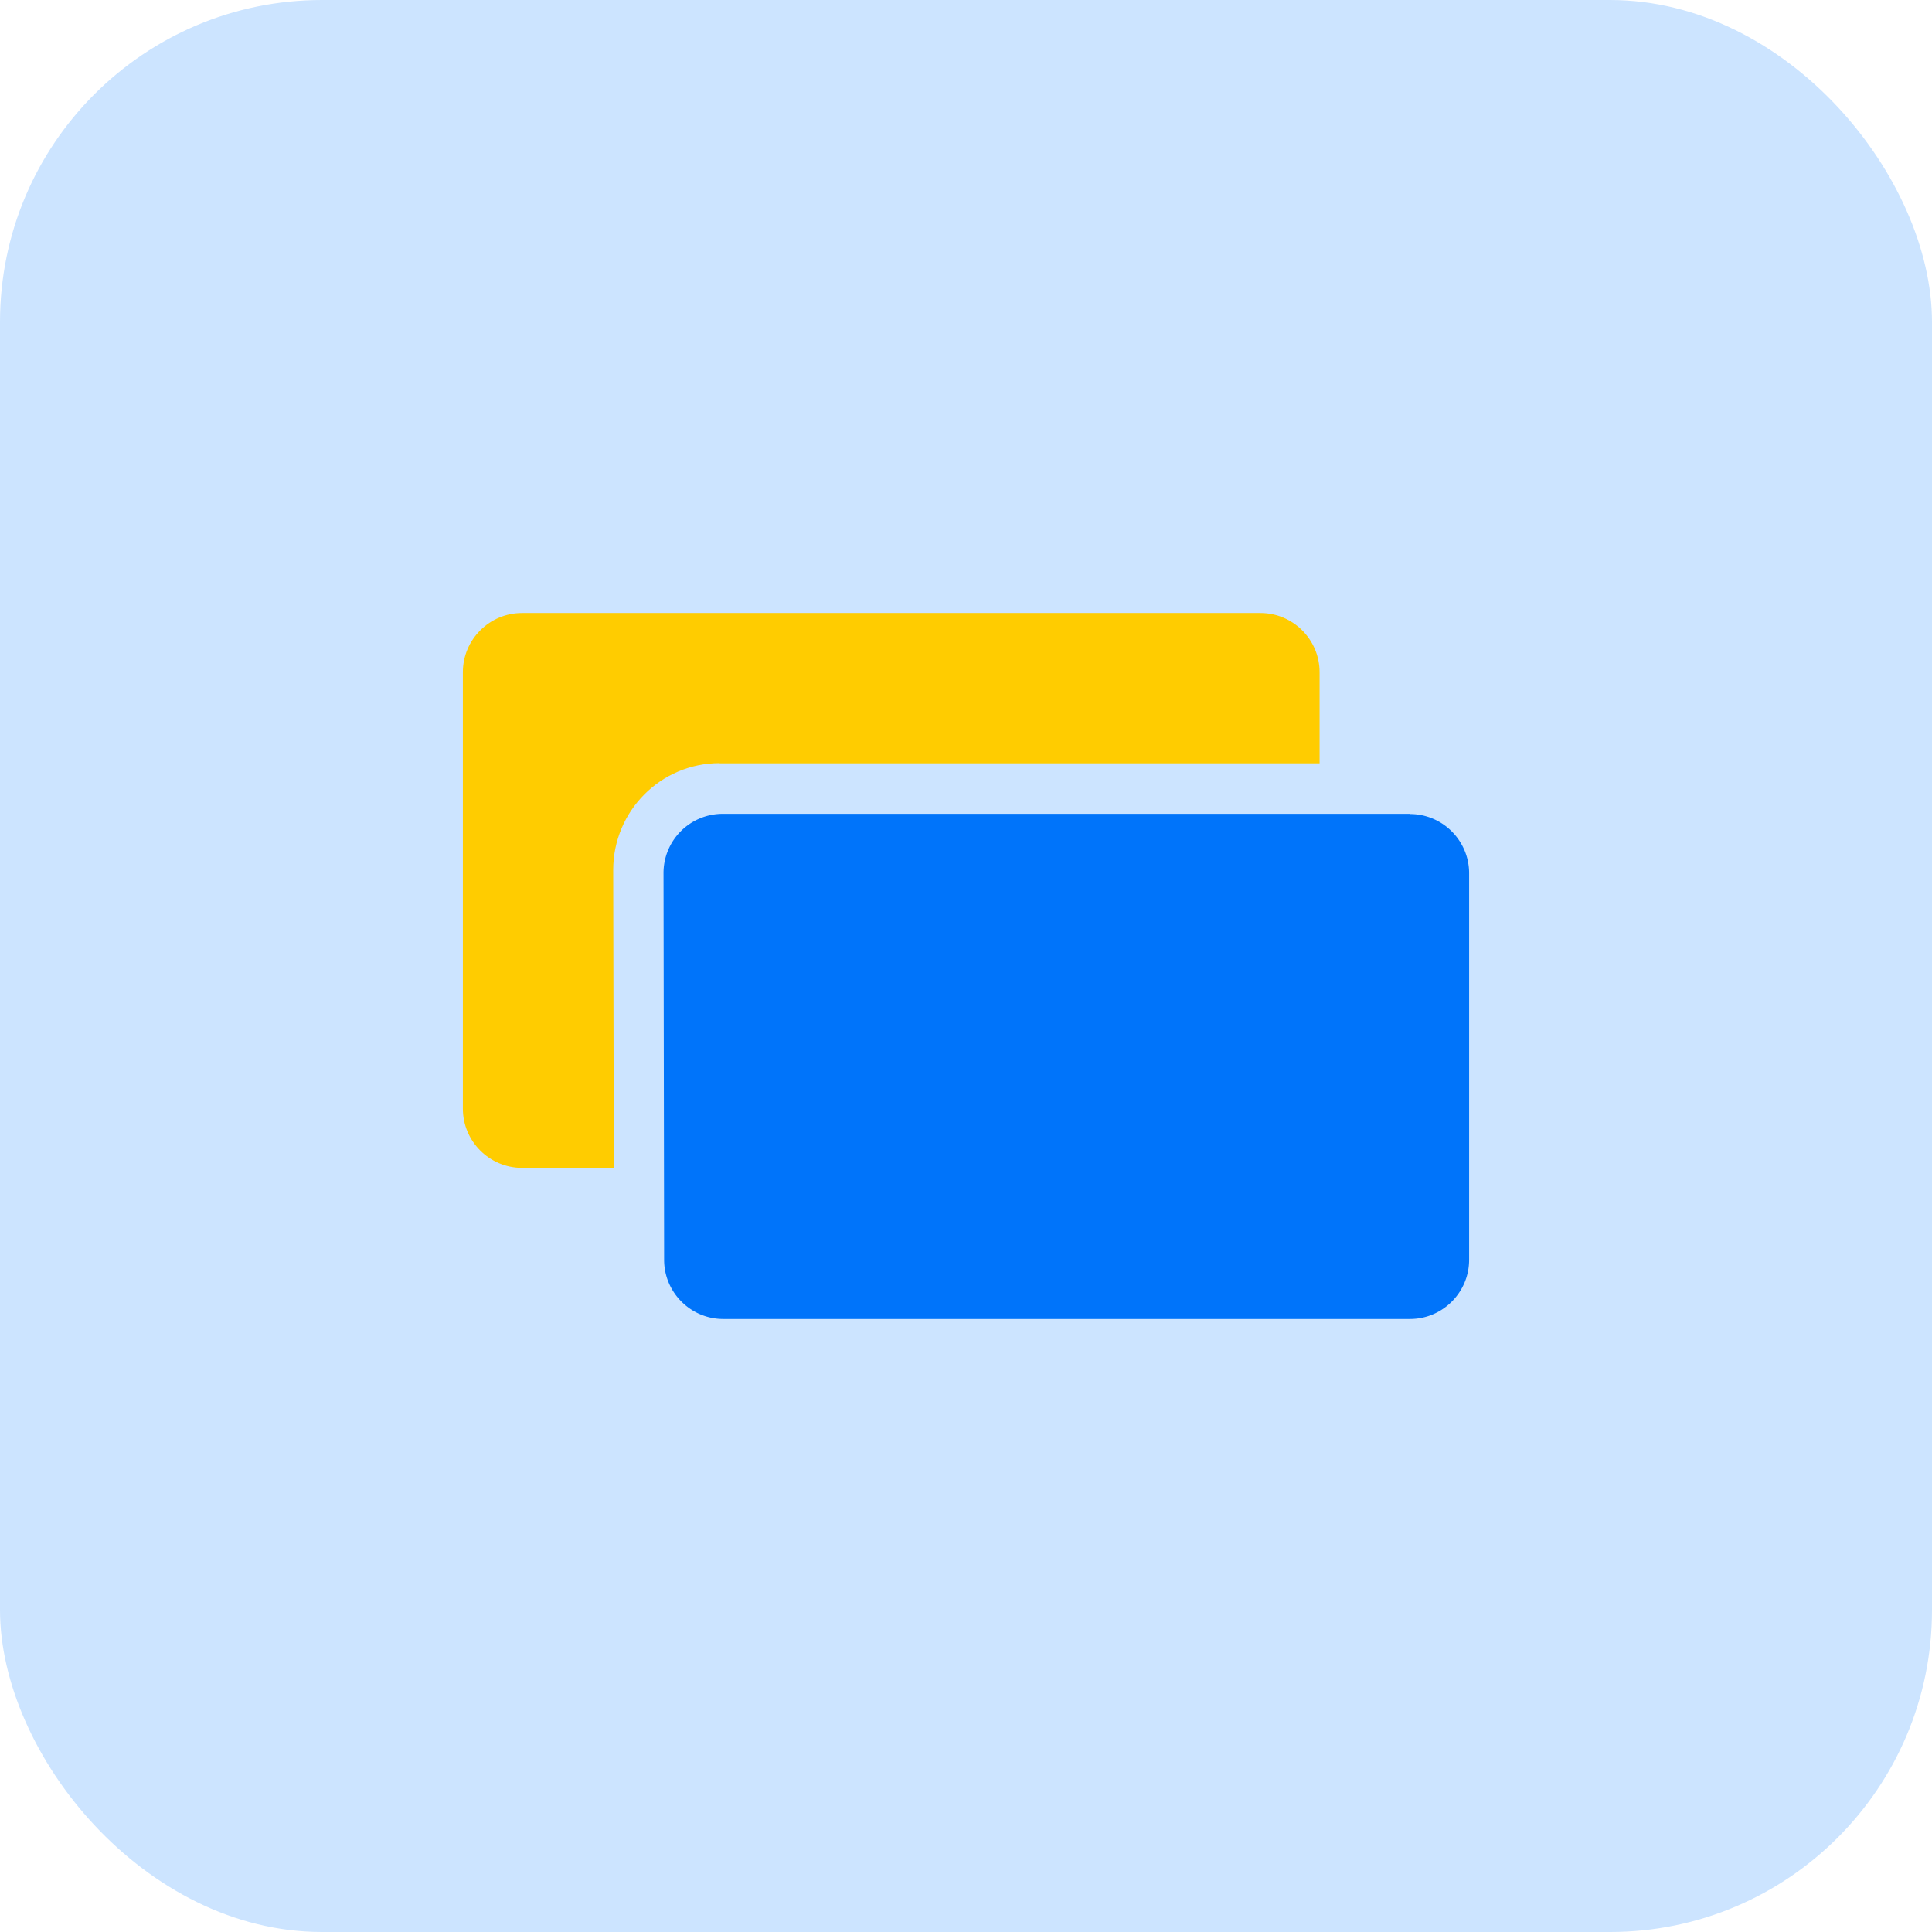 <svg data-name="Calque 1" xmlns="http://www.w3.org/2000/svg" viewBox="0 0 96 96"><rect width="96" height="96" rx="16" ry="16" style="fill:#cce4ff"/><path d="M70.06 40.44H35.91a2.94 2.94 0 0 0-2.94 2.95L33 62.6c0 1.62 1.32 2.94 2.94 2.94h34.12c1.62 0 2.94-1.32 2.94-2.94V43.39c0-1.62-1.32-2.94-2.94-2.94Z" style="fill:#0074fa"/><path d="M35.76 37.93h29.81V33.4c0-1.62-1.32-2.94-2.94-2.94H25.94c-1.62 0-2.94 1.32-2.94 2.94v21.69c0 1.62 1.32 2.94 2.94 2.94h4.56l-.03-14.8c0-2.93 2.36-5.31 5.29-5.31Z" style="fill:#fc0"/></svg>